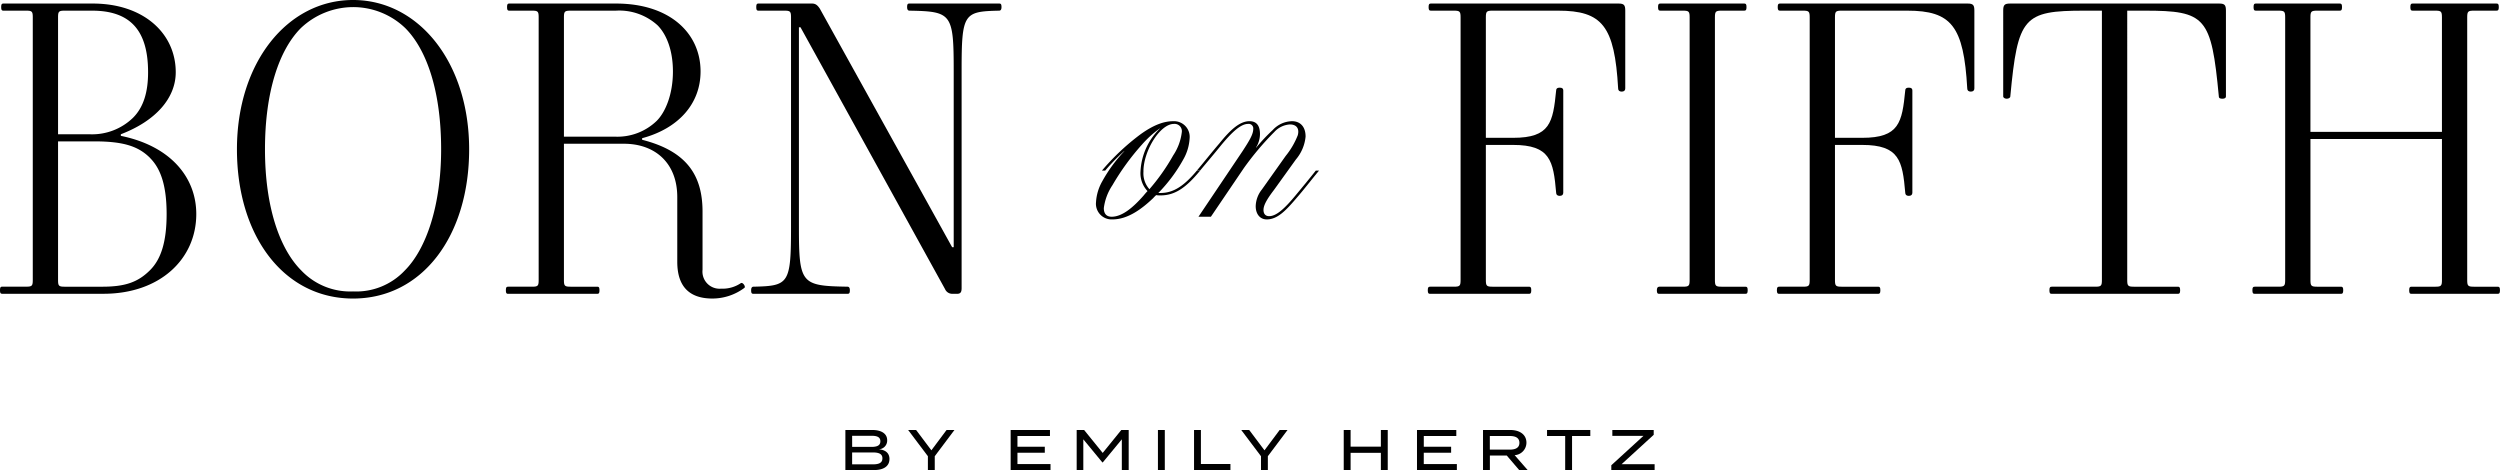 <?xml version="1.0" encoding="UTF-8"?>
<svg xmlns="http://www.w3.org/2000/svg" xmlns:xlink="http://www.w3.org/1999/xlink" width="407.581" height="76.633" viewBox="0 0 407.581 76.633">
  <defs>
    <clipPath id="clip-path">
      <rect id="Rectangle_2" data-name="Rectangle 2" width="407.581" height="76.633" fill="none"></rect>
    </clipPath>
  </defs>
  <g id="Group_6" data-name="Group 6" transform="translate(0 0)">
    <g id="Group_1" data-name="Group 1" transform="translate(0 0)" clip-path="url(#clip-path)">
      <path id="Path_1" data-name="Path 1" d="M228.783,117.453c0,1.175-.961,1.791-2.5,1.791H221.6v-6.53h4.413c1.435,0,2.4.588,2.4,1.66a1.42,1.42,0,0,1-1.417,1.484c1.017.065,1.792.532,1.792,1.6m-6.083-1.988h3.134c.878,0,1.465-.2,1.465-.914s-.588-.9-1.465-.9H222.7Zm4.935,1.876c0-.738-.588-.971-1.567-.971H222.7v1.941h3.367c.98,0,1.567-.233,1.567-.97" transform="translate(-83.775 -42.611)"></path>
      <path id="Path_2" data-name="Path 2" d="M239.352,112.714l2.49,3.312,2.472-3.312H245.6l-3.209,4.273v2.258h-1.119v-2.258l-3.219-4.273Z" transform="translate(-89.996 -42.611)"></path>
      <path id="Path_3" data-name="Path 3" d="M271.422,118.265v.98h-6.5v-6.53h6.409v.98h-5.3v1.745h4.459v.98H266.03v1.847Z" transform="translate(-100.153 -42.611)"></path>
      <path id="Path_4" data-name="Path 4" d="M290.71,112.714v6.53h-1.12v-5.01L286.484,118h-.065l-3.107-3.769v5.01H282.23v-6.53h1.212l3.032,3.742,3.032-3.742Z" transform="translate(-106.697 -42.611)"></path>
      <rect id="Rectangle_1" data-name="Rectangle 1" width="1.12" height="6.53" transform="translate(188.78 70.103)"></rect>
      <path id="Path_5" data-name="Path 5" d="M318.928,118.256v.989h-5.934v-6.53h1.12v5.542Z" transform="translate(-118.327 -42.612)"></path>
      <path id="Path_6" data-name="Path 6" d="M326.666,112.714l2.49,3.312,2.472-3.312h1.287l-3.209,4.273v2.258h-1.119v-2.258l-3.219-4.273Z" transform="translate(-123.005 -42.611)"></path>
      <path id="Path_7" data-name="Path 7" d="M359.408,112.714v6.53h-1.12v-2.808h-4.934v2.808h-1.12v-6.53h1.12v2.715h4.934v-2.715Z" transform="translate(-133.162 -42.611)"></path>
      <path id="Path_8" data-name="Path 8" d="M377.936,118.265v.98h-6.5v-6.53h6.409v.98h-5.3v1.745H377v.98h-4.459v1.847Z" transform="translate(-140.42 -42.611)"></path>
      <path id="Path_9" data-name="Path 9" d="M394.64,119.244l-2.025-2.369h-2.752v2.369h-1.12v-6.53h4.441c1.521,0,2.639.728,2.639,2.081a2.05,2.05,0,0,1-1.922,2.024l2.118,2.425Zm-1.531-3.33c.933,0,1.568-.3,1.568-1.11s-.635-1.11-1.568-1.11h-3.255v2.22Z" transform="translate(-146.964 -42.611)"></path>
      <path id="Path_10" data-name="Path 10" d="M412.582,113.694h-2.976v5.551h-1.12v-5.551h-2.957v-.98h7.053Z" transform="translate(-153.31 -42.612)"></path>
      <path id="Path_11" data-name="Path 11" d="M429.287,113.5l-5.233,4.785h5.382v.961h-7.061v-.784l5.233-4.786h-5.066v-.961h6.744Z" transform="translate(-159.679 -42.611)"></path>
      <path id="Path_12" data-name="Path 12" d="M19.7,22.242V22.5C27.877,24.173,32,29.324,32,35.247c0,7.34-5.923,13-15.13,13H.386c-.257,0-.386-.064-.386-.579s.129-.58.386-.58H4.249c.966,0,1.095-.129,1.095-1.095V3.184c0-.965-.129-1.094-1.095-1.094H.58c-.257,0-.386-.065-.386-.58S.322.931.58.931H15.13c8.241,0,13.521,4.829,13.521,11.2,0,4.185-3.219,7.919-8.949,10.108M15,2.09H10.559c-.966,0-1.095.129-1.095,1.094V22.242h5.15a9.558,9.558,0,0,0,7.082-2.7c1.738-1.738,2.446-4.249,2.446-7.4C24.143,5.374,21.311,2.09,15,2.09M24.465,26.1c-1.867-1.867-4.249-2.7-9.078-2.7H9.464V46c0,.966.129,1.095,1.095,1.095h6.116c3.8,0,5.859-.772,7.79-2.7,1.8-1.8,2.7-4.635,2.7-9.142s-.9-7.34-2.7-9.142" transform="translate(0 -0.352)"></path>
      <path id="Path_13" data-name="Path 13" d="M81.039,0C91.726,0,99.967,10.172,99.967,24.336S92.306,48.673,81.039,48.673,62.111,38.5,62.111,24.336,70.352,0,81.039,0M72.605,44.1a10.974,10.974,0,0,0,8.434,3.412A10.847,10.847,0,0,0,89.473,44.1C93.014,40.561,95.4,33.414,95.4,24.336c0-9.4-2.318-16.224-5.859-19.766a12.256,12.256,0,0,0-8.5-3.412,12.429,12.429,0,0,0-8.5,3.412C69,8.112,66.682,14.936,66.682,24.336S69.064,40.561,72.605,44.1" transform="translate(-23.481 0)"></path>
      <path id="Path_14" data-name="Path 14" d="M132.994,47.093h3.863c.966,0,1.095-.129,1.095-1.094V3.185c0-.966-.129-1.095-1.095-1.095h-3.67c-.257,0-.386-.065-.386-.58s.129-.579.386-.579h17.383c8.756,0,13.777,4.828,13.777,11.073,0,5.215-3.541,9.271-9.528,10.88v.258c7.34,1.866,9.85,5.858,9.85,11.717v9.464a2.791,2.791,0,0,0,3.026,3.09,5.313,5.313,0,0,0,3.219-.9c.322-.193.837.579.579.772a8.738,8.738,0,0,1-5.214,1.738c-3.67,0-5.73-1.867-5.73-5.988V32.479c0-5.537-3.605-8.691-8.692-8.691h-9.786V46c0,.965.129,1.094,1.095,1.094h4.313c.257,0,.386.065.386.58s-.129.58-.386.58H132.994c-.257,0-.386-.065-.386-.58s.129-.58.386-.58m24.336-42.62a9.281,9.281,0,0,0-6.825-2.382h-7.339c-.966,0-1.095.129-1.095,1.095V22.628h8.241a9.22,9.22,0,0,0,6.889-2.575c1.416-1.417,2.64-4.314,2.64-8.048,0-3.541-1.095-6.116-2.511-7.532" transform="translate(-50.132 -0.352)"></path>
      <path id="Path_15" data-name="Path 15" d="M197.282,47.093c5.794-.129,6.116-.451,6.116-9.85V3.184c0-.965-.129-1.094-1.095-1.094h-4.185c-.257,0-.386-.065-.386-.58s.129-.58.386-.58h8.691c.58,0,.9.257,1.288.837l21.567,38.886h.257V11.94c0-9.4-.322-9.721-7.21-9.85q-.386,0-.386-.58c0-.515.129-.58.386-.58h14.615c.257,0,.386.065.386.58q0,.579-.386.58c-5.795.129-6.116.45-6.116,9.85V47.286c0,.515-.065.965-.708.965h-.837a1.271,1.271,0,0,1-1.159-.772L204.943,4.794h-.257V37.242c0,9.4.322,9.722,7.919,9.85q.386,0,.386.58c0,.515-.129.579-.386.579H197.282c-.258,0-.386-.064-.386-.579q0-.579.386-.58" transform="translate(-74.436 -0.352)"></path>
      <path id="Path_16" data-name="Path 16" d="M374.659,47.093h3.863c.966,0,1.095-.129,1.095-1.095V3.184c0-.965-.129-1.094-1.095-1.094h-3.734c-.258,0-.386-.065-.386-.58s.129-.58.386-.58h30.581c.9,0,1.095.257,1.095,1.159V14.773c0,.322-.193.515-.58.515s-.58-.193-.58-.515C404.726,4.6,402.73,2.09,395.519,2.09H384.831c-.965,0-1.094.129-1.094,1.094V22.821h4.442c6.052,0,6.5-2.511,7.018-7.726,0-.322.193-.451.58-.451s.58.129.58.451V31.77c0,.322-.193.515-.58.515s-.58-.193-.58-.515c-.45-5.214-.965-7.79-7.018-7.79h-4.442V46c0,.966.129,1.095,1.094,1.095h5.923c.257,0,.386.065.386.58s-.129.579-.386.579h-16.1c-.258,0-.386-.064-.386-.579s.129-.58.386-.58" transform="translate(-141.494 -0.352)"></path>
      <path id="Path_17" data-name="Path 17" d="M434.7,47.093h3.863c.966,0,1.095-.129,1.095-1.095V3.184c0-.965-.129-1.094-1.095-1.094h-3.669c-.258,0-.387-.065-.387-.58s.129-.58.387-.58h13.649c.258,0,.386.065.386.58s-.129.58-.386.58h-3.67c-.965,0-1.094.129-1.094,1.094V46c0,.966.129,1.095,1.094,1.095h3.863c.257,0,.386.065.386.58s-.129.579-.386.579H434.7c-.257,0-.386-.064-.386-.579q0-.579.386-.58" transform="translate(-164.192 -0.352)"></path>
      <path id="Path_18" data-name="Path 18" d="M466.17,47.093h3.863c.966,0,1.095-.129,1.095-1.095V3.184c0-.965-.129-1.094-1.095-1.094H466.3c-.257,0-.386-.065-.386-.58s.129-.58.386-.58H496.88c.9,0,1.095.257,1.095,1.159V14.773c0,.322-.193.515-.58.515s-.58-.193-.58-.515C496.237,4.6,494.241,2.09,487.03,2.09H476.342c-.965,0-1.094.129-1.094,1.094V22.821h4.442c6.052,0,6.5-2.511,7.017-7.726,0-.322.193-.451.58-.451s.58.129.58.451V31.77c0,.322-.193.515-.58.515s-.58-.193-.58-.515c-.45-5.214-.965-7.79-7.017-7.79h-4.442V46c0,.966.129,1.095,1.094,1.095h5.923c.257,0,.386.065.386.58s-.129.579-.386.579h-16.1c-.257,0-.386-.064-.386-.579s.129-.58.386-.58" transform="translate(-176.089 -0.352)"></path>
      <path id="Path_19" data-name="Path 19" d="M533.021,47.093H540.1c.965,0,1.094-.129,1.094-1.095V2.09h-2.832c-9.979,0-10.88,1.03-12.1,13.97,0,.258-.322.387-.58.387s-.579-.129-.579-.387V2.09c0-.9.193-1.159,1.094-1.159h34.123c.9,0,1.094.257,1.094,1.159v13.97c0,.322-.321.387-.579.387-.322,0-.58-.065-.58-.387-1.223-12.94-2.125-13.97-12.1-13.97h-2.833V46c0,.966.129,1.095,1.095,1.095h7.146c.258,0,.387.065.387.58s-.129.579-.387.579H533.021c-.258,0-.386-.064-.386-.579s.129-.58.386-.58" transform="translate(-198.515 -0.352)"></path>
      <path id="Path_20" data-name="Path 20" d="M590.809,47.093h3.863c.966,0,1.094-.129,1.094-1.095V3.184c0-.965-.129-1.094-1.094-1.094H591c-.258,0-.387-.065-.387-.58s.129-.58.387-.58h13.649c.258,0,.386.065.386.58s-.129.58-.386.58h-3.67c-.965,0-1.094.129-1.094,1.094V21.855h21.439V3.184c0-.965-.129-1.094-1.094-1.094h-3.67c-.258,0-.386-.065-.386-.58s.129-.58.386-.58h13.649c.258,0,.386.065.386.58s-.129.58-.386.58h-3.67c-.966,0-1.095.129-1.095,1.094V46c0,.966.129,1.095,1.095,1.095H630.4c.258,0,.386.065.386.58s-.129.579-.386.579H616.369c-.258,0-.386-.064-.386-.579s.129-.58.386-.58h3.863c.965,0,1.094-.129,1.094-1.095V23.014H599.887V46c0,.966.129,1.095,1.094,1.095h3.863c.258,0,.386.065.386.58s-.129.579-.386.579H590.809c-.258,0-.386-.064-.386-.579s.129-.58.386-.58" transform="translate(-223.209 -0.352)"></path>
      <path id="Path_21" data-name="Path 21" d="M304.271,39.822c-2.375,2.9-4.178,4.047-6.466,4.047a3.5,3.5,0,0,1-.7-.045,4.943,4.943,0,0,0-.484.485c-1.847,1.759-4.134,3.474-6.641,3.474a2.555,2.555,0,0,1-2.683-2.815,7.777,7.777,0,0,1,1.012-3.387,23.861,23.861,0,0,1,3.606-4.926h-.044a33.832,33.832,0,0,0-3.079,3.167h-.527a37.837,37.837,0,0,1,6.2-5.849c2.286-1.672,4-2.2,5.409-2.2a2.555,2.555,0,0,1,2.683,2.815,7.773,7.773,0,0,1-1.012,3.387,25.209,25.209,0,0,1-4.09,5.5h.352c2.155,0,3.87-1.188,5.937-3.651Zm-8.577,3.343a4.23,4.23,0,0,1-1.144-3.211,10.442,10.442,0,0,1,3.168-6.993h-.045a17.137,17.137,0,0,0-2.9,2.639,40.081,40.081,0,0,0-4.795,6.6,8.662,8.662,0,0,0-1.407,3.739c0,.968.484,1.407,1.275,1.407,1.759,0,3.563-1.583,5.19-3.431.22-.264.44-.528.66-.748m-.66-3.211a3.863,3.863,0,0,0,.968,2.9,33.01,33.01,0,0,0,3.87-5.5,8.626,8.626,0,0,0,1.408-3.783A1.186,1.186,0,0,0,300,32.213c-2.287,0-4.971,4.442-4.971,7.741" transform="translate(-108.611 -12.012)"></path>
      <path id="Path_22" data-name="Path 22" d="M328.209,37.446a12.663,12.663,0,0,0,1.98-3.387c.308-1.143-.264-1.759-1.276-1.759a3.743,3.743,0,0,0-2.551,1.232,47.115,47.115,0,0,0-4.97,5.894l-5.366,7.917H314l7.213-10.732c1.055-1.628,1.715-2.684,1.715-3.563a.743.743,0,0,0-.836-.836c-1.231,0-2.682,1.407-4.4,3.474-1.055,1.32-2.375,2.86-3.431,4.135h-.527c1.188-1.407,2.507-3.079,3.65-4.4,1.672-2.067,3.255-3.651,4.927-3.651,1.275,0,1.715.879,1.715,2.111a4.184,4.184,0,0,1-.659,2.2h.044a27.756,27.756,0,0,1,2.683-2.858,4.387,4.387,0,0,1,3.167-1.452c1.188,0,2.2.748,2.2,2.507a6.715,6.715,0,0,1-1.583,3.738l-3.607,5.015c-1.143,1.5-1.671,2.463-1.671,3.211,0,.616.308,1.011.924,1.011,1.188,0,2.552-1.275,4.267-3.342,1.1-1.32,2.332-2.815,3.343-4.091h.527c-1.143,1.363-2.419,3.035-3.606,4.4-1.8,2.111-3.167,3.563-4.926,3.563-1.1,0-1.8-.879-1.8-2.156a4.563,4.563,0,0,1,1.012-2.727Z" transform="translate(-118.609 -12.012)"></path>
    </g>
  </g>
</svg>
